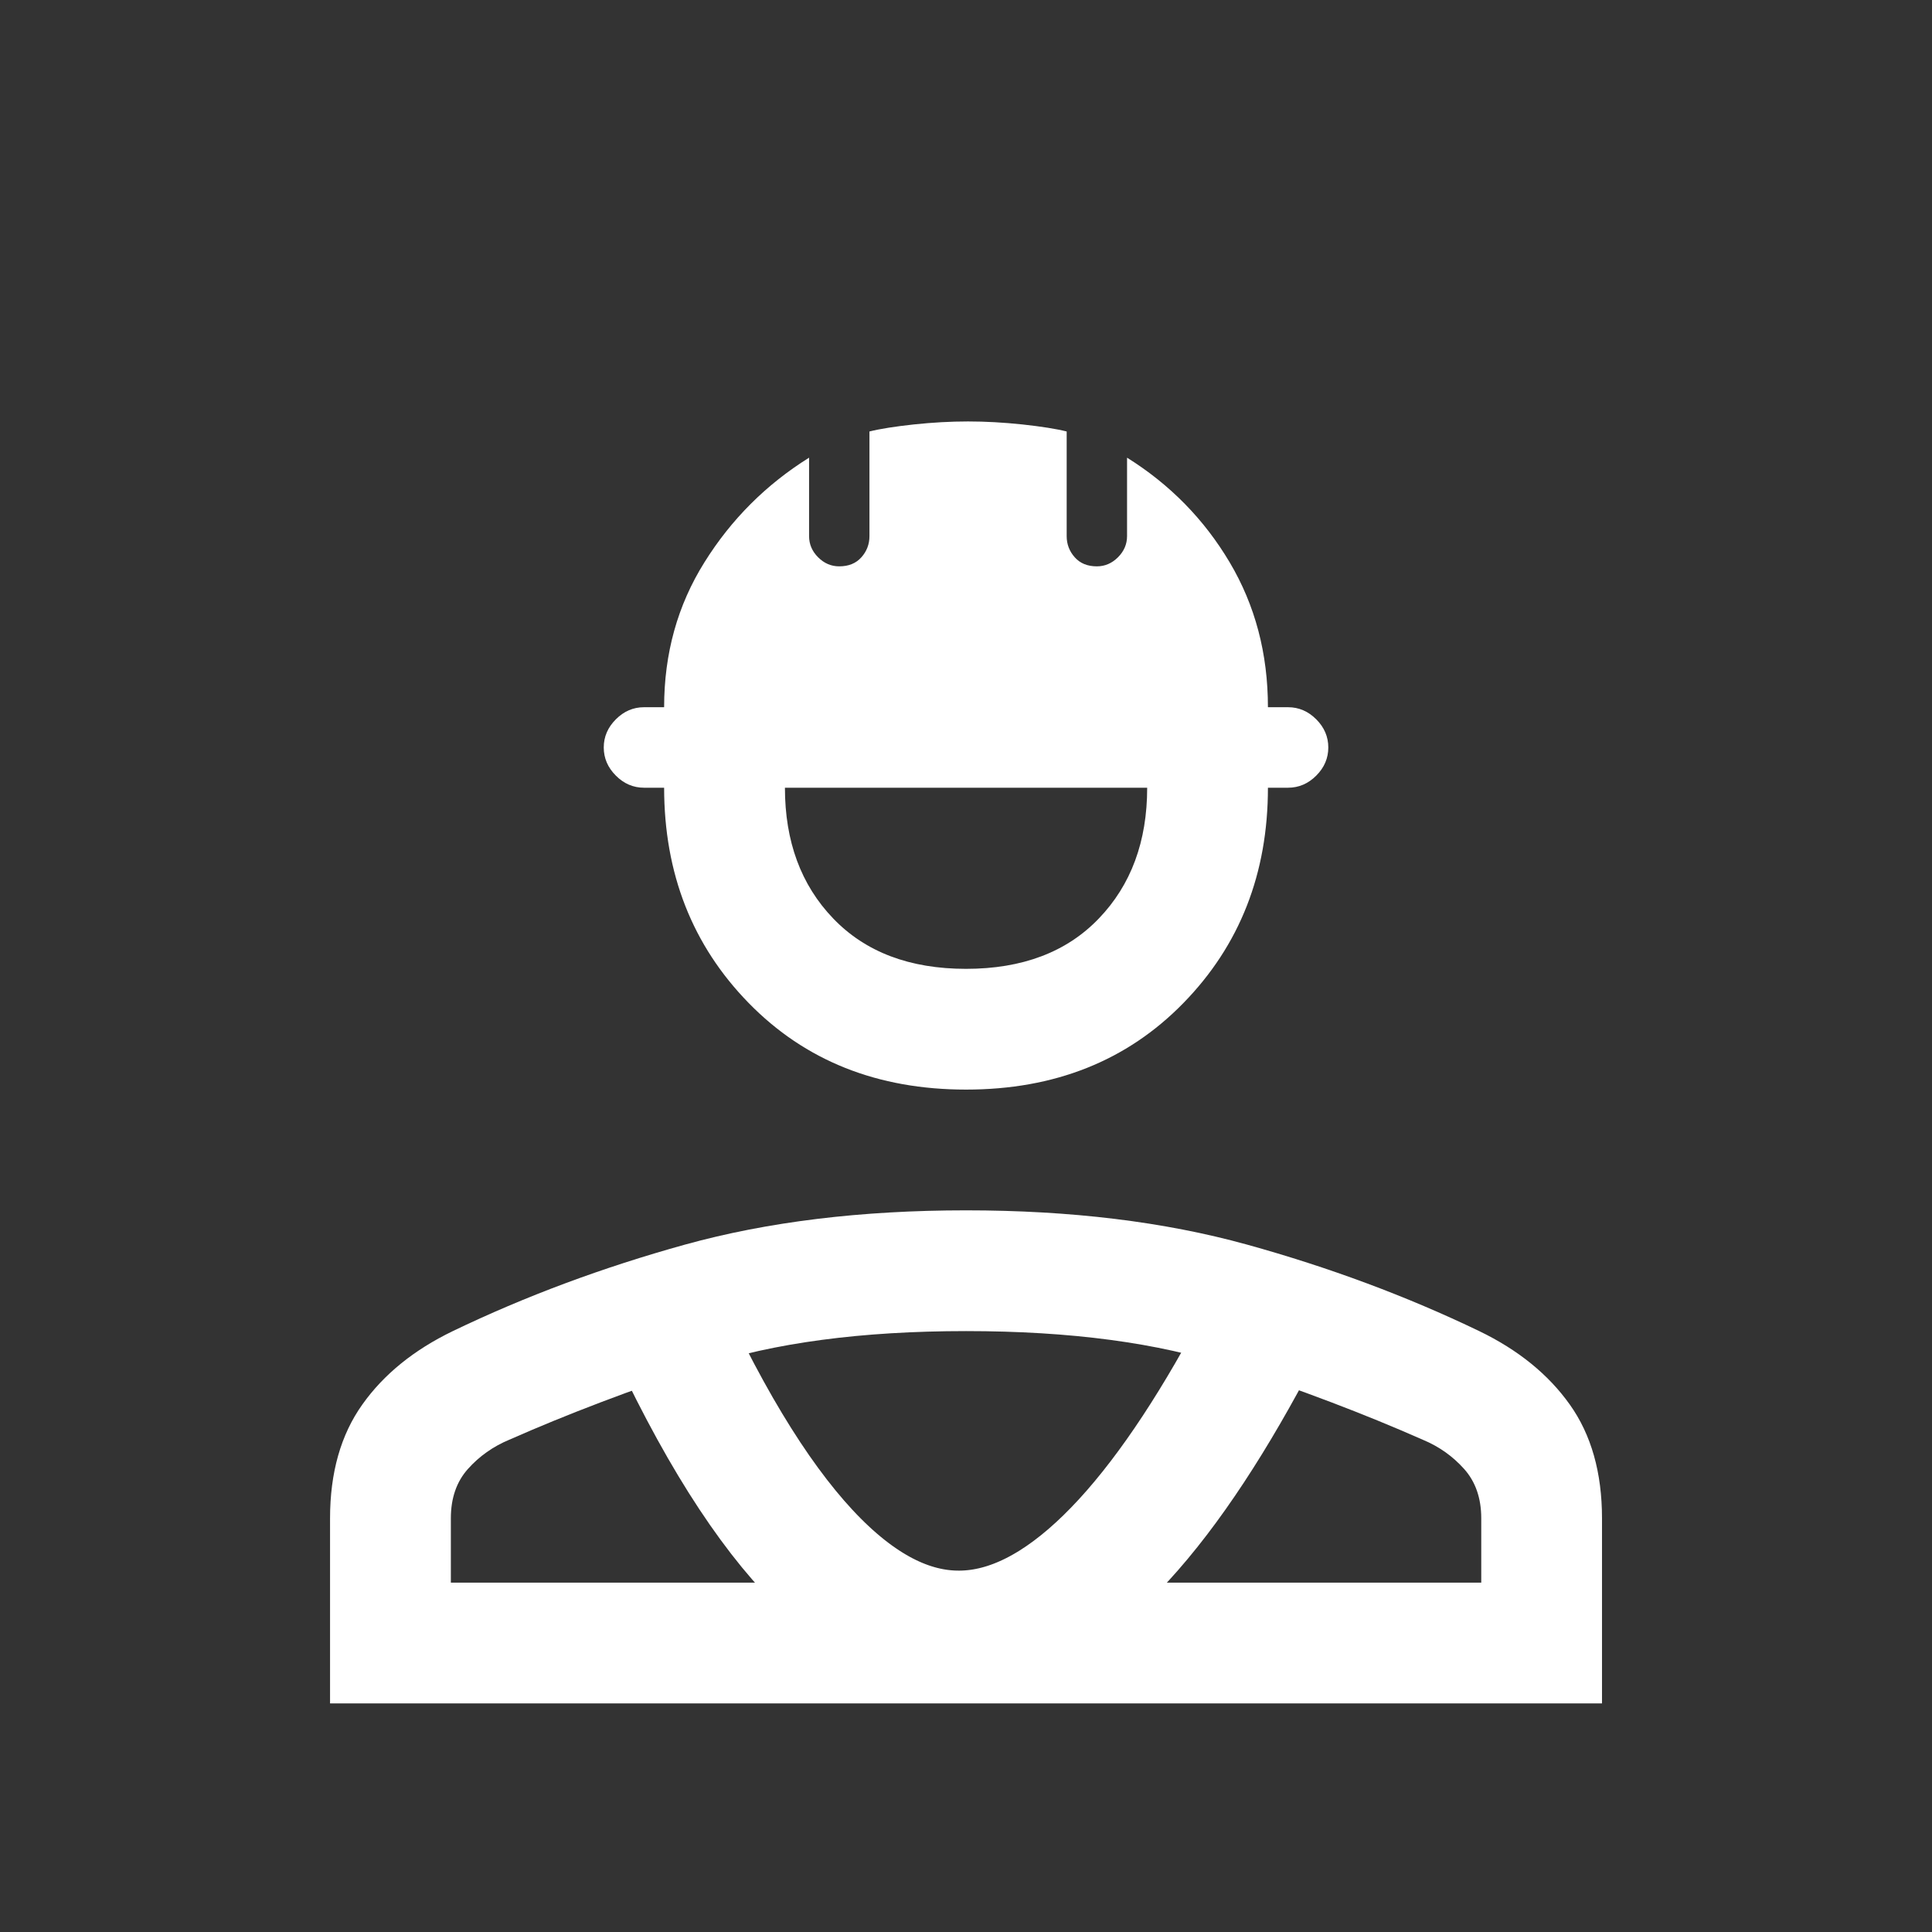 <?xml version="1.0" standalone="no"?>
<!DOCTYPE svg PUBLIC "-//W3C//DTD SVG 1.1//EN" "http://www.w3.org/Graphics/SVG/1.1/DTD/svg11.dtd">
<!--Generator: Xara Designer (www.xara.com), SVG filter version: 5.0.0.2-->
<svg stroke-width="0.501" stroke-linejoin="bevel" fill-rule="evenodd" xmlns:xlink="http://www.w3.org/1999/xlink" xmlns="http://www.w3.org/2000/svg" version="1.1" overflow="visible" width="36pt" height="36pt" viewBox="0 0 36 36">
 <rect x="0" y="0" width="36" height="36" fill="#333333" stroke="none"/>
 <defs>
  <marker id="DefaultArrow2" markerUnits="strokeWidth" viewBox="0 0 1 1" markerWidth="1" markerHeight="1" overflow="visible" orient="auto">
   <!-- REF_ARROW_STRAIGHT (-2) -->
   <g transform="scale(0.009)">
    <!-- 1/108 -->
    <path d="M -9 54 L -9 -54 L 117 0 z"/>
   </g>
  </marker>
  <marker id="DefaultArrow3" markerUnits="strokeWidth" viewBox="0 0 1 1" markerWidth="1" markerHeight="1" overflow="visible" orient="auto">
   <!-- REF_ARROW_ANGLED -->
   <g transform="scale(0.009)">
    <path d="M -27 54 L -9 0 L -27 -54 L 135 0 z"/>
   </g>
  </marker>
  <marker id="DefaultArrow4" markerUnits="strokeWidth" viewBox="0 0 1 1" markerWidth="1" markerHeight="1" overflow="visible" orient="auto">
   <!-- REF_ARROW_ROUNDED -->
   <g transform="scale(0.009)">
    <path d="M -9,0 L -9,-45 C -9,-51.708 2.808,-56.580 9,-54 L 117,-9 C 120.916,-7.369 126.000,-4.242 126,0 C 126,4.242 120.916,7.369 117,9 L 9,54 C 2.808,56.580 -9,51.708 -9,45 z"/>
   </g>
  </marker>
  <marker id="DefaultArrow5" markerUnits="strokeWidth" viewBox="0 0 1 1" markerWidth="1" markerHeight="1" overflow="visible" orient="auto">
   <!-- REF_ARROW_SPOT -->
   <g transform="scale(0.009)">
    <path d="M -54, 0 C -54,29.807 -29.807,54 0,54 C 29.807,54 54,29.807 54,0 C 54,-29.807 29.807,-54 0,-54 C -29.807,-54 -54,-29.807 -54,0 z"/>
   </g>
  </marker>
  <marker id="DefaultArrow6" markerUnits="strokeWidth" viewBox="0 0 1 1" markerWidth="1" markerHeight="1" overflow="visible" orient="auto">
   <!-- REF_ARROW_DIAMOND -->
   <g transform="scale(0.009)">
    <path d="M -63,0 L 0,63 L 63,0 L 0,-63 z"/>
   </g>
  </marker>
  <marker id="DefaultArrow7" markerUnits="strokeWidth" viewBox="0 0 1 1" markerWidth="1" markerHeight="1" overflow="visible" orient="auto">
   <!-- REF_ARROW_FEATHER -->
   <g transform="scale(0.009)">
    <path d="M 18,-54 L 108,-54 L 63,0 L 108,54 L 18, 54 L -36,0 z"/>
   </g>
  </marker>
  <marker id="DefaultArrow8" markerUnits="strokeWidth" viewBox="0 0 1 1" markerWidth="1" markerHeight="1" overflow="visible" orient="auto">
   <!-- REF_ARROW_FEATHER2 -->
   <g transform="scale(0.009)">
    <path d="M -36,0 L 18,-54 L 54,-54 L 18,-18 L 27,-18 L 63,-54 L 99,-54 L 63,-18 L 72,-18 L 108,-54 L 144,-54 L 90,0 L 144,54 L 108,54 L 72,18 L 63,18 L 99,54 L 63,54 L 27,18 L 18,18 L 54,54 L 18,54 z"/>
   </g>
  </marker>
  <marker id="DefaultArrow9" markerUnits="strokeWidth" viewBox="0 0 1 1" markerWidth="1" markerHeight="1" overflow="visible" orient="auto">
   <!-- REF_ARROW_HOLLOWDIAMOND -->
   <g transform="scale(0.009)">
    <path d="M 0,45 L -45,0 L 0, -45 L 45, 0 z M 0, 63 L-63, 0 L 0, -63 L 63, 0 z"/>
   </g>
  </marker>
  <filter id="StainedFilter">
   <feBlend mode="multiply" in2="BackgroundImage" in="SourceGraphic" result="blend"/>
   <feComposite in="blend" in2="SourceAlpha" operator="in" result="comp"/>
  </filter>
  <filter id="BleachFilter">
   <feBlend mode="screen" in2="BackgroundImage" in="SourceGraphic" result="blend"/>
   <feComposite in="blend" in2="SourceAlpha" operator="in" result="comp"/>
  </filter>
  <filter id="InvertTransparencyBitmapFilter">
   <feComponentTransfer>
    <feFuncR type="gamma" amplitude="1.055" exponent=".417" offset="-0.055"/>
    <feFuncG type="gamma" amplitude="1.055" exponent=".417" offset="-0.055"/>
    <feFuncB type="gamma" amplitude="1.055" exponent=".417" offset="-0.055"/>
   </feComponentTransfer>
   <feComponentTransfer>
    <feFuncR type="linear" slope="-1" intercept="1"/>
    <feFuncG type="linear" slope="-1" intercept="1"/>
    <feFuncB type="linear" slope="-1" intercept="1"/>
    <feFuncA type="linear" slope="1" intercept="0"/>
   </feComponentTransfer>
   <feComponentTransfer>
    <feFuncR type="gamma" amplitude="1" exponent="2.4" offset="0"/>
    <feFuncG type="gamma" amplitude="1" exponent="2.4" offset="0"/>
    <feFuncB type="gamma" amplitude="1" exponent="2.4" offset="0"/>
   </feComponentTransfer>
  </filter>
 </defs>
 <g id="Document" fill="none" stroke="black" font-family="Times New Roman" font-size="16" transform="scale(1 -1)">
  <g id="Spread" transform="translate(0 -36)">
   <g id="Page background">
    <path d="M 0,35.999 L 0,0 L 35.999,0 L 35.999,35.999 L 0,35.999 Z" stroke-linejoin="bevel" stroke="none" stroke-width="0" marker-start="none" marker-end="none" stroke-miterlimit="79.84"/>
   </g>
   <g id="Layer 1">
    <path d="M 6.15,4.26 L 6.15,7.709 C 6.15,8.559 6.351,9.266 6.751,9.828 C 7.15,10.391 7.713,10.847 8.438,11.197 C 9.788,11.847 11.232,12.384 12.769,12.81 C 14.307,13.235 16.05,13.447 18.001,13.447 C 19.951,13.447 21.694,13.235 23.232,12.81 C 24.769,12.384 26.213,11.847 27.563,11.197 C 28.288,10.847 28.851,10.391 29.251,9.828 C 29.651,9.266 29.851,8.559 29.851,7.709 L 29.851,4.26 L 6.15,4.26 Z M 27.601,6.51 L 27.601,7.709 C 27.601,8.084 27.494,8.391 27.282,8.628 C 27.069,8.866 26.813,9.047 26.513,9.172 C 25.438,9.647 24.238,10.103 22.913,10.541 C 21.588,10.978 19.951,11.197 18.001,11.197 C 16.051,11.197 14.413,10.978 13.088,10.541 C 11.763,10.103 10.563,9.647 9.488,9.172 C 9.188,9.047 8.932,8.866 8.719,8.628 C 8.507,8.391 8.401,8.084 8.401,7.709 L 8.401,6.51 L 27.601,6.51 Z M 13.951,17.31 C 12.901,18.385 12.376,19.722 12.375,21.322 L 12,21.322 C 11.801,21.322 11.625,21.397 11.476,21.547 C 11.326,21.697 11.25,21.872 11.25,22.072 C 11.25,22.272 11.326,22.447 11.476,22.597 C 11.626,22.747 11.801,22.822 12,22.822 L 12.375,22.822 C 12.375,23.822 12.625,24.722 13.126,25.522 C 13.625,26.322 14.276,26.972 15.076,27.472 L 15.076,26.01 C 15.076,25.86 15.132,25.728 15.244,25.616 C 15.357,25.503 15.488,25.447 15.638,25.447 C 15.813,25.447 15.951,25.503 16.051,25.616 C 16.151,25.728 16.201,25.86 16.201,26.01 L 16.201,27.96 C 16.401,28.01 16.676,28.053 17.026,28.091 C 17.376,28.128 17.713,28.147 18.038,28.147 C 18.363,28.147 18.701,28.128 19.051,28.091 C 19.401,28.053 19.676,28.01 19.876,27.96 L 19.876,26.01 C 19.876,25.86 19.926,25.728 20.026,25.616 C 20.126,25.503 20.263,25.447 20.438,25.447 C 20.588,25.447 20.719,25.503 20.832,25.616 C 20.944,25.728 21.001,25.86 21.001,26.01 L 21.001,27.472 C 21.801,26.972 22.438,26.322 22.913,25.522 C 23.388,24.722 23.626,23.822 23.626,22.822 L 24.001,22.822 C 24.201,22.822 24.376,22.747 24.526,22.597 C 24.676,22.447 24.751,22.272 24.751,22.072 C 24.751,21.872 24.676,21.697 24.526,21.547 C 24.376,21.397 24.201,21.322 24.001,21.322 L 23.626,21.322 C 23.626,19.722 23.101,18.385 22.051,17.31 C 21.001,16.234 19.651,15.697 18.001,15.697 C 16.351,15.697 15.001,16.235 13.951,17.31 Z M 20.475,18.885 C 21.076,19.51 21.376,20.322 21.376,21.322 L 14.626,21.322 C 14.626,20.322 14.925,19.51 15.526,18.885 C 16.126,18.26 16.951,17.947 18.001,17.947 C 19.05,17.947 19.876,18.26 20.475,18.885 Z" fill="#ffffff" stroke="none" stroke-width="0.75" fill-rule="evenodd" stroke-linejoin="miter" marker-start="none" marker-end="none" stroke-miterlimit="79.84"/>
    <path d="M 12.498,11.178 C 16.455,2.776 20.174,4.785 23.503,11.178" fill="none" stroke="#ffffff" stroke-linejoin="round" stroke-linecap="round" stroke-width="2.258" stroke-miterlimit="79.84"/>
   </g>
  </g>
 </g>
</svg>
